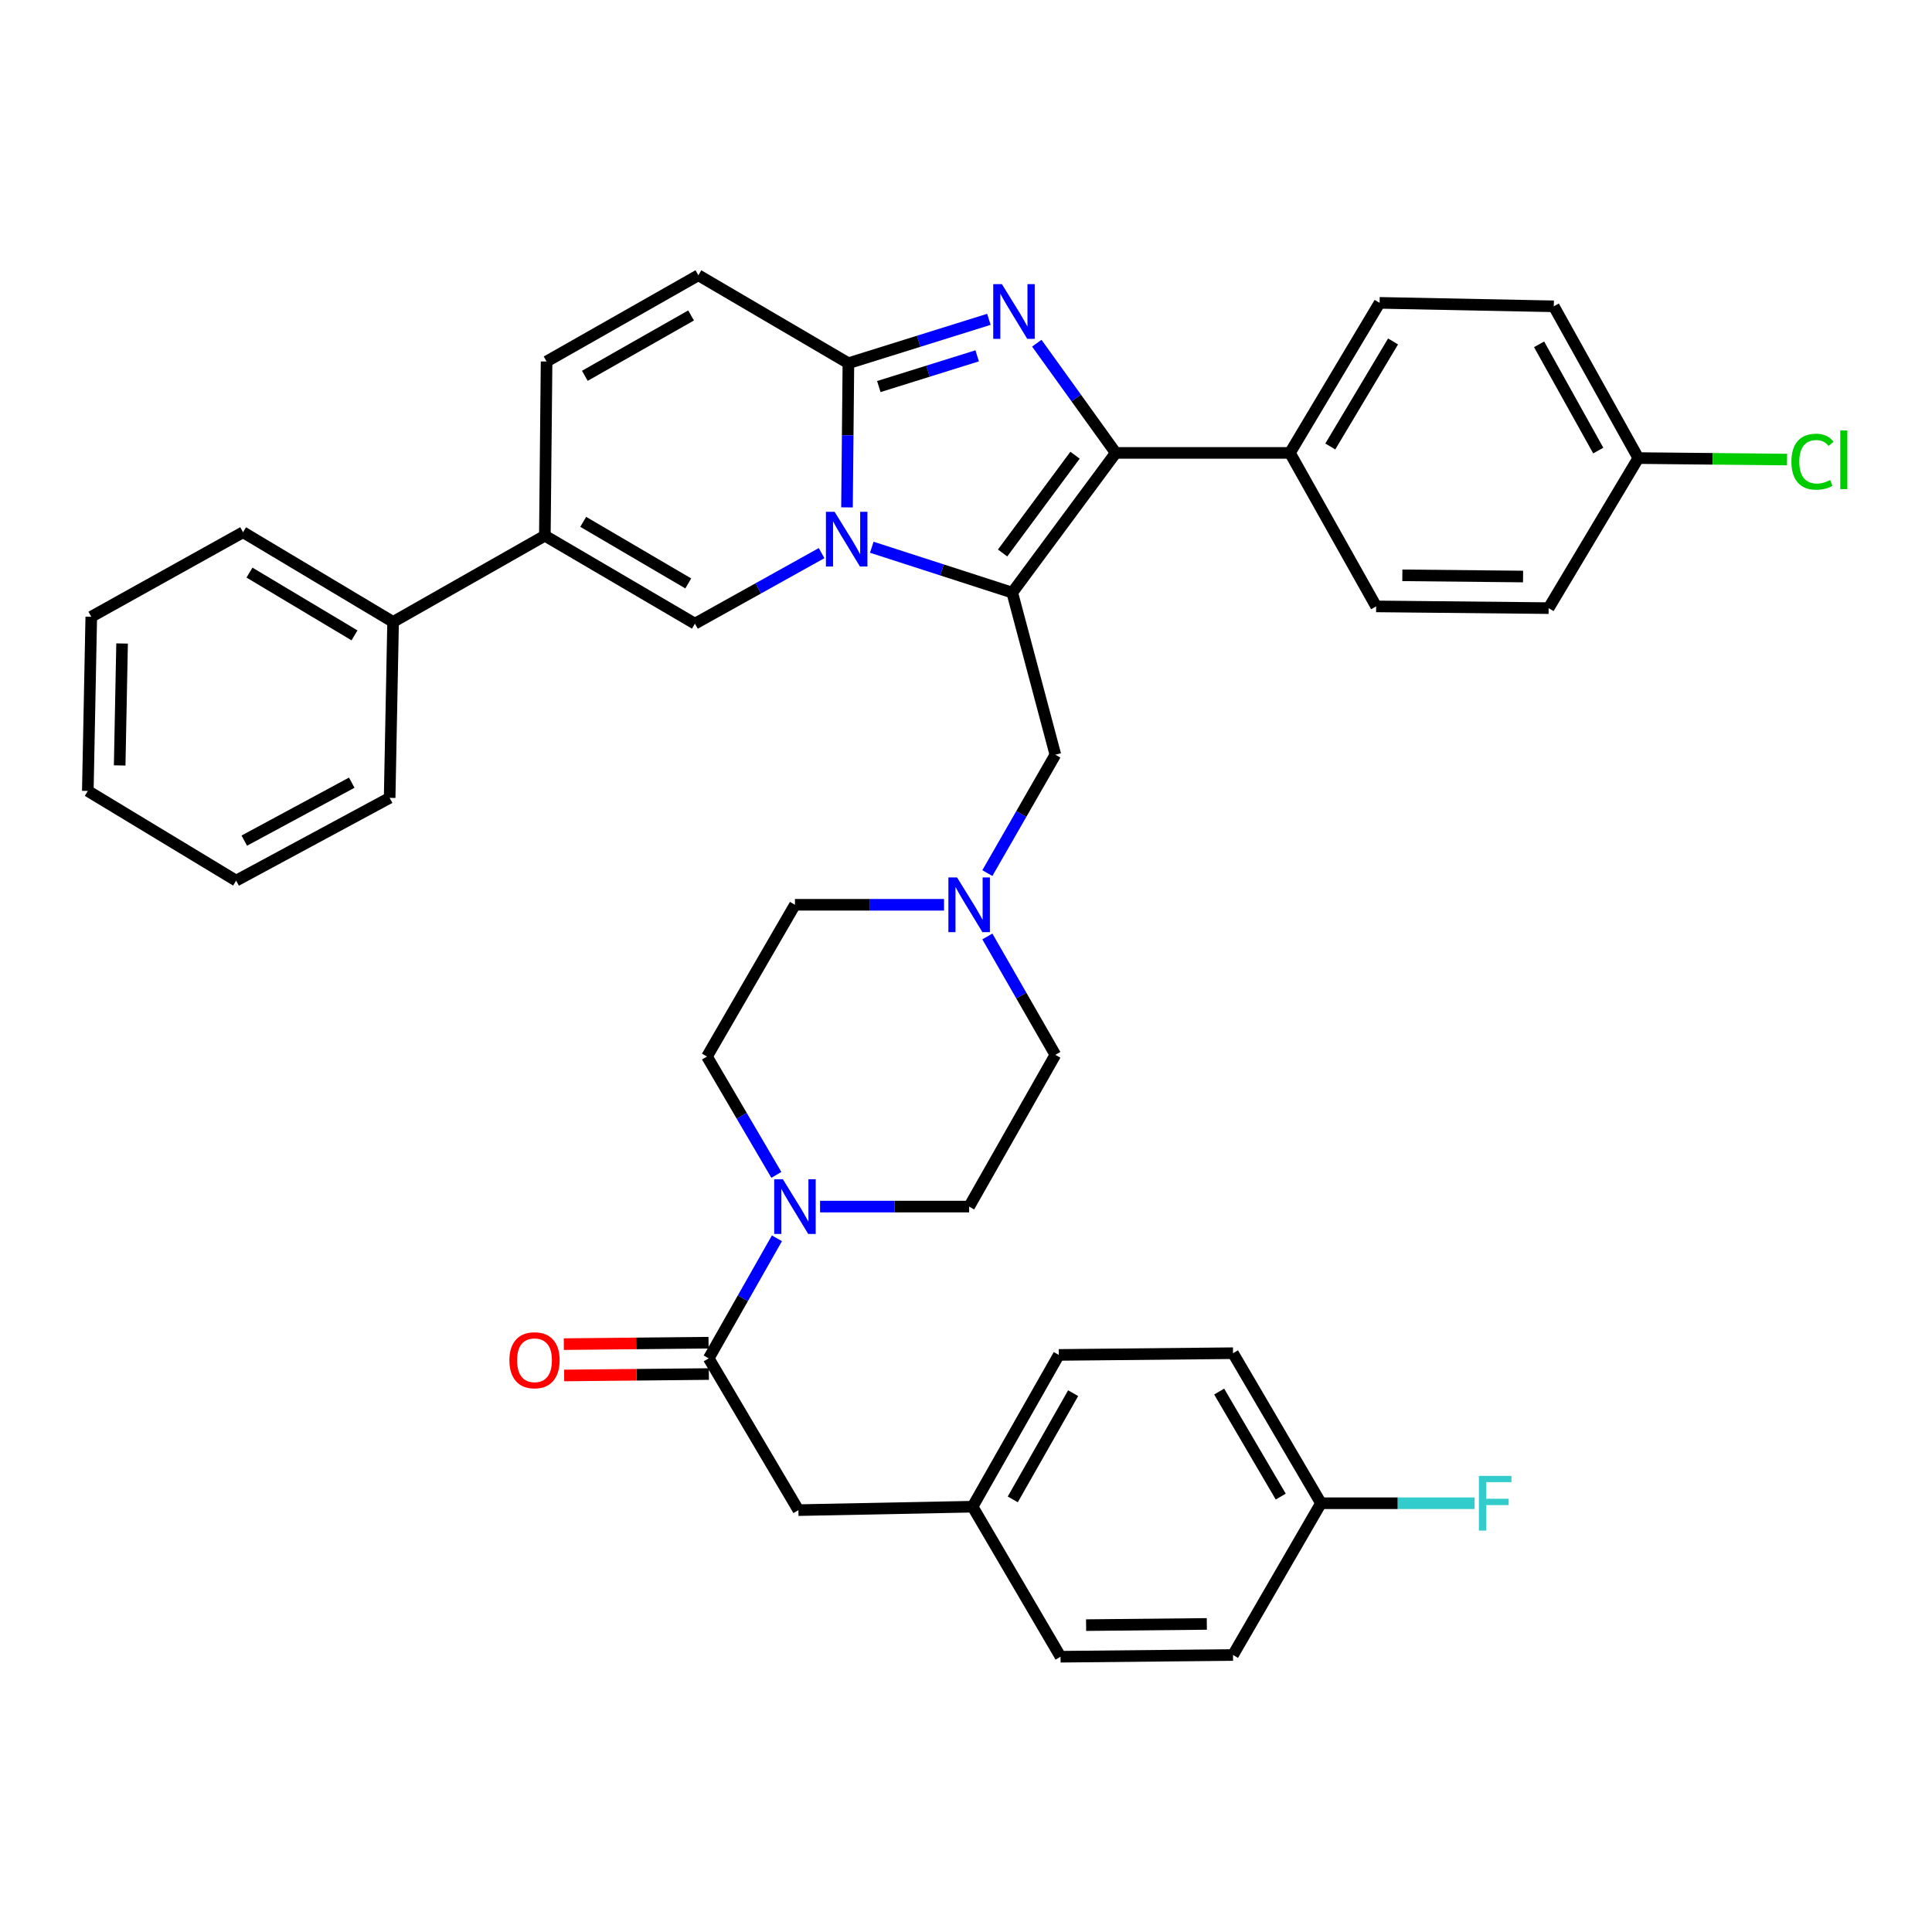 <?xml version='1.0' encoding='iso-8859-1'?>
<svg version='1.1' baseProfile='full'
              xmlns='http://www.w3.org/2000/svg'
                      xmlns:rdkit='http://www.rdkit.org/xml'
                      xmlns:xlink='http://www.w3.org/1999/xlink'
                  xml:space='preserve'
width='1000px' height='1000px' viewBox='0 0 1000 1000'>
<!-- END OF HEADER -->
<rect style='opacity:1.0;fill:#FFFFFF;stroke:none' width='1000' height='1000' x='0' y='0'> </rect>
<path class='bond-0' d='M 511.051,484.711 L 528.654,515.342' style='fill:none;fill-rule:evenodd;stroke:#0000FF;stroke-width:6px;stroke-linecap:butt;stroke-linejoin:miter;stroke-opacity:1' />
<path class='bond-0' d='M 528.654,515.342 L 546.257,545.973' style='fill:none;fill-rule:evenodd;stroke:#000000;stroke-width:6px;stroke-linecap:butt;stroke-linejoin:miter;stroke-opacity:1' />
<path class='bond-1' d='M 488.632,468.312 L 450.048,468.312' style='fill:none;fill-rule:evenodd;stroke:#0000FF;stroke-width:6px;stroke-linecap:butt;stroke-linejoin:miter;stroke-opacity:1' />
<path class='bond-1' d='M 450.048,468.312 L 411.464,468.312' style='fill:none;fill-rule:evenodd;stroke:#000000;stroke-width:6px;stroke-linecap:butt;stroke-linejoin:miter;stroke-opacity:1' />
<path class='bond-2' d='M 511.05,451.912 L 528.653,421.277' style='fill:none;fill-rule:evenodd;stroke:#0000FF;stroke-width:6px;stroke-linecap:butt;stroke-linejoin:miter;stroke-opacity:1' />
<path class='bond-2' d='M 528.653,421.277 L 546.257,390.641' style='fill:none;fill-rule:evenodd;stroke:#000000;stroke-width:6px;stroke-linecap:butt;stroke-linejoin:miter;stroke-opacity:1' />
<path class='bond-3' d='M 401.843,608.116 L 383.888,577.491' style='fill:none;fill-rule:evenodd;stroke:#0000FF;stroke-width:6px;stroke-linecap:butt;stroke-linejoin:miter;stroke-opacity:1' />
<path class='bond-3' d='M 383.888,577.491 L 365.933,546.865' style='fill:none;fill-rule:evenodd;stroke:#000000;stroke-width:6px;stroke-linecap:butt;stroke-linejoin:miter;stroke-opacity:1' />
<path class='bond-4' d='M 424.459,624.527 L 463.042,624.527' style='fill:none;fill-rule:evenodd;stroke:#0000FF;stroke-width:6px;stroke-linecap:butt;stroke-linejoin:miter;stroke-opacity:1' />
<path class='bond-4' d='M 463.042,624.527 L 501.626,624.527' style='fill:none;fill-rule:evenodd;stroke:#000000;stroke-width:6px;stroke-linecap:butt;stroke-linejoin:miter;stroke-opacity:1' />
<path class='bond-5' d='M 402.135,640.946 L 384.48,672.018' style='fill:none;fill-rule:evenodd;stroke:#0000FF;stroke-width:6px;stroke-linecap:butt;stroke-linejoin:miter;stroke-opacity:1' />
<path class='bond-5' d='M 384.48,672.018 L 366.825,703.09' style='fill:none;fill-rule:evenodd;stroke:#000000;stroke-width:6px;stroke-linecap:butt;stroke-linejoin:miter;stroke-opacity:1' />
<path class='bond-6' d='M 546.257,545.973 L 501.626,624.527' style='fill:none;fill-rule:evenodd;stroke:#000000;stroke-width:6px;stroke-linecap:butt;stroke-linejoin:miter;stroke-opacity:1' />
<path class='bond-7' d='M 411.464,468.312 L 365.933,546.865' style='fill:none;fill-rule:evenodd;stroke:#000000;stroke-width:6px;stroke-linecap:butt;stroke-linejoin:miter;stroke-opacity:1' />
<path class='bond-8' d='M 546.257,390.641 L 523.941,306.734' style='fill:none;fill-rule:evenodd;stroke:#000000;stroke-width:6px;stroke-linecap:butt;stroke-linejoin:miter;stroke-opacity:1' />
<path class='bond-9' d='M 366.745,694.979 L 329.291,695.349' style='fill:none;fill-rule:evenodd;stroke:#000000;stroke-width:6px;stroke-linecap:butt;stroke-linejoin:miter;stroke-opacity:1' />
<path class='bond-9' d='M 329.291,695.349 L 291.837,695.72' style='fill:none;fill-rule:evenodd;stroke:#FF0000;stroke-width:6px;stroke-linecap:butt;stroke-linejoin:miter;stroke-opacity:1' />
<path class='bond-9' d='M 366.905,711.2 L 329.452,711.571' style='fill:none;fill-rule:evenodd;stroke:#000000;stroke-width:6px;stroke-linecap:butt;stroke-linejoin:miter;stroke-opacity:1' />
<path class='bond-9' d='M 329.452,711.571 L 291.998,711.942' style='fill:none;fill-rule:evenodd;stroke:#FF0000;stroke-width:6px;stroke-linecap:butt;stroke-linejoin:miter;stroke-opacity:1' />
<path class='bond-10' d='M 366.825,703.09 L 413.249,781.643' style='fill:none;fill-rule:evenodd;stroke:#000000;stroke-width:6px;stroke-linecap:butt;stroke-linejoin:miter;stroke-opacity:1' />
<path class='bond-11' d='M 361.472,142.48 L 282.909,187.11' style='fill:none;fill-rule:evenodd;stroke:#000000;stroke-width:6px;stroke-linecap:butt;stroke-linejoin:miter;stroke-opacity:1' />
<path class='bond-11' d='M 357.7,163.28 L 302.707,194.521' style='fill:none;fill-rule:evenodd;stroke:#000000;stroke-width:6px;stroke-linecap:butt;stroke-linejoin:miter;stroke-opacity:1' />
<path class='bond-12' d='M 361.472,142.48 L 439.133,188.002' style='fill:none;fill-rule:evenodd;stroke:#000000;stroke-width:6px;stroke-linecap:butt;stroke-linejoin:miter;stroke-opacity:1' />
<path class='bond-13' d='M 282.909,187.11 L 282.017,277.272' style='fill:none;fill-rule:evenodd;stroke:#000000;stroke-width:6px;stroke-linecap:butt;stroke-linejoin:miter;stroke-opacity:1' />
<path class='bond-14' d='M 282.017,277.272 L 203.463,321.911' style='fill:none;fill-rule:evenodd;stroke:#000000;stroke-width:6px;stroke-linecap:butt;stroke-linejoin:miter;stroke-opacity:1' />
<path class='bond-15' d='M 282.017,277.272 L 359.687,322.804' style='fill:none;fill-rule:evenodd;stroke:#000000;stroke-width:6px;stroke-linecap:butt;stroke-linejoin:miter;stroke-opacity:1' />
<path class='bond-15' d='M 301.872,270.107 L 356.241,301.979' style='fill:none;fill-rule:evenodd;stroke:#000000;stroke-width:6px;stroke-linecap:butt;stroke-linejoin:miter;stroke-opacity:1' />
<path class='bond-16' d='M 359.687,322.804 L 392.47,304.547' style='fill:none;fill-rule:evenodd;stroke:#000000;stroke-width:6px;stroke-linecap:butt;stroke-linejoin:miter;stroke-opacity:1' />
<path class='bond-16' d='M 392.47,304.547 L 425.253,286.29' style='fill:none;fill-rule:evenodd;stroke:#0000FF;stroke-width:6px;stroke-linecap:butt;stroke-linejoin:miter;stroke-opacity:1' />
<path class='bond-17' d='M 511.849,165.283 L 475.491,176.643' style='fill:none;fill-rule:evenodd;stroke:#0000FF;stroke-width:6px;stroke-linecap:butt;stroke-linejoin:miter;stroke-opacity:1' />
<path class='bond-17' d='M 475.491,176.643 L 439.133,188.002' style='fill:none;fill-rule:evenodd;stroke:#000000;stroke-width:6px;stroke-linecap:butt;stroke-linejoin:miter;stroke-opacity:1' />
<path class='bond-17' d='M 505.78,184.175 L 480.329,192.127' style='fill:none;fill-rule:evenodd;stroke:#0000FF;stroke-width:6px;stroke-linecap:butt;stroke-linejoin:miter;stroke-opacity:1' />
<path class='bond-17' d='M 480.329,192.127 L 454.878,200.079' style='fill:none;fill-rule:evenodd;stroke:#000000;stroke-width:6px;stroke-linecap:butt;stroke-linejoin:miter;stroke-opacity:1' />
<path class='bond-18' d='M 536.644,177.641 L 557.074,206.033' style='fill:none;fill-rule:evenodd;stroke:#0000FF;stroke-width:6px;stroke-linecap:butt;stroke-linejoin:miter;stroke-opacity:1' />
<path class='bond-18' d='M 557.074,206.033 L 577.503,234.426' style='fill:none;fill-rule:evenodd;stroke:#000000;stroke-width:6px;stroke-linecap:butt;stroke-linejoin:miter;stroke-opacity:1' />
<path class='bond-19' d='M 439.133,188.002 L 438.768,225.311' style='fill:none;fill-rule:evenodd;stroke:#000000;stroke-width:6px;stroke-linecap:butt;stroke-linejoin:miter;stroke-opacity:1' />
<path class='bond-19' d='M 438.768,225.311 L 438.402,262.62' style='fill:none;fill-rule:evenodd;stroke:#0000FF;stroke-width:6px;stroke-linecap:butt;stroke-linejoin:miter;stroke-opacity:1' />
<path class='bond-20' d='M 451.232,283.252 L 487.587,294.993' style='fill:none;fill-rule:evenodd;stroke:#0000FF;stroke-width:6px;stroke-linecap:butt;stroke-linejoin:miter;stroke-opacity:1' />
<path class='bond-20' d='M 487.587,294.993 L 523.941,306.734' style='fill:none;fill-rule:evenodd;stroke:#000000;stroke-width:6px;stroke-linecap:butt;stroke-linejoin:miter;stroke-opacity:1' />
<path class='bond-21' d='M 523.941,306.734 L 577.503,234.426' style='fill:none;fill-rule:evenodd;stroke:#000000;stroke-width:6px;stroke-linecap:butt;stroke-linejoin:miter;stroke-opacity:1' />
<path class='bond-21' d='M 518.94,286.232 L 556.433,235.616' style='fill:none;fill-rule:evenodd;stroke:#000000;stroke-width:6px;stroke-linecap:butt;stroke-linejoin:miter;stroke-opacity:1' />
<path class='bond-22' d='M 577.503,234.426 L 667.665,234.426' style='fill:none;fill-rule:evenodd;stroke:#000000;stroke-width:6px;stroke-linecap:butt;stroke-linejoin:miter;stroke-opacity:1' />
<path class='bond-23' d='M 203.463,321.911 L 125.802,275.488' style='fill:none;fill-rule:evenodd;stroke:#000000;stroke-width:6px;stroke-linecap:butt;stroke-linejoin:miter;stroke-opacity:1' />
<path class='bond-23' d='M 183.49,328.872 L 129.127,296.376' style='fill:none;fill-rule:evenodd;stroke:#000000;stroke-width:6px;stroke-linecap:butt;stroke-linejoin:miter;stroke-opacity:1' />
<path class='bond-24' d='M 203.463,321.911 L 201.679,412.966' style='fill:none;fill-rule:evenodd;stroke:#000000;stroke-width:6px;stroke-linecap:butt;stroke-linejoin:miter;stroke-opacity:1' />
<path class='bond-25' d='M 667.665,234.426 L 714.08,156.756' style='fill:none;fill-rule:evenodd;stroke:#000000;stroke-width:6px;stroke-linecap:butt;stroke-linejoin:miter;stroke-opacity:1' />
<path class='bond-25' d='M 688.553,231.097 L 721.043,176.728' style='fill:none;fill-rule:evenodd;stroke:#000000;stroke-width:6px;stroke-linecap:butt;stroke-linejoin:miter;stroke-opacity:1' />
<path class='bond-26' d='M 667.665,234.426 L 712.295,313.872' style='fill:none;fill-rule:evenodd;stroke:#000000;stroke-width:6px;stroke-linecap:butt;stroke-linejoin:miter;stroke-opacity:1' />
<path class='bond-27' d='M 714.08,156.756 L 804.242,158.549' style='fill:none;fill-rule:evenodd;stroke:#000000;stroke-width:6px;stroke-linecap:butt;stroke-linejoin:miter;stroke-opacity:1' />
<path class='bond-28' d='M 712.295,313.872 L 801.565,314.764' style='fill:none;fill-rule:evenodd;stroke:#000000;stroke-width:6px;stroke-linecap:butt;stroke-linejoin:miter;stroke-opacity:1' />
<path class='bond-28' d='M 725.848,297.784 L 788.337,298.409' style='fill:none;fill-rule:evenodd;stroke:#000000;stroke-width:6px;stroke-linecap:butt;stroke-linejoin:miter;stroke-opacity:1' />
<path class='bond-29' d='M 847.989,237.103 L 801.565,314.764' style='fill:none;fill-rule:evenodd;stroke:#000000;stroke-width:6px;stroke-linecap:butt;stroke-linejoin:miter;stroke-opacity:1' />
<path class='bond-30' d='M 847.989,237.103 L 886.483,237.484' style='fill:none;fill-rule:evenodd;stroke:#000000;stroke-width:6px;stroke-linecap:butt;stroke-linejoin:miter;stroke-opacity:1' />
<path class='bond-30' d='M 886.483,237.484 L 924.977,237.865' style='fill:none;fill-rule:evenodd;stroke:#00CC00;stroke-width:6px;stroke-linecap:butt;stroke-linejoin:miter;stroke-opacity:1' />
<path class='bond-31' d='M 847.989,237.103 L 804.242,158.549' style='fill:none;fill-rule:evenodd;stroke:#000000;stroke-width:6px;stroke-linecap:butt;stroke-linejoin:miter;stroke-opacity:1' />
<path class='bond-31' d='M 827.254,233.213 L 796.631,178.225' style='fill:none;fill-rule:evenodd;stroke:#000000;stroke-width:6px;stroke-linecap:butt;stroke-linejoin:miter;stroke-opacity:1' />
<path class='bond-32' d='M 125.802,275.488 L 47.239,319.226' style='fill:none;fill-rule:evenodd;stroke:#000000;stroke-width:6px;stroke-linecap:butt;stroke-linejoin:miter;stroke-opacity:1' />
<path class='bond-33' d='M 201.679,412.966 L 122.224,455.811' style='fill:none;fill-rule:evenodd;stroke:#000000;stroke-width:6px;stroke-linecap:butt;stroke-linejoin:miter;stroke-opacity:1' />
<path class='bond-33' d='M 182.061,405.113 L 126.442,435.106' style='fill:none;fill-rule:evenodd;stroke:#000000;stroke-width:6px;stroke-linecap:butt;stroke-linejoin:miter;stroke-opacity:1' />
<path class='bond-34' d='M 47.239,319.226 L 45.455,409.388' style='fill:none;fill-rule:evenodd;stroke:#000000;stroke-width:6px;stroke-linecap:butt;stroke-linejoin:miter;stroke-opacity:1' />
<path class='bond-34' d='M 63.191,333.071 L 61.942,396.184' style='fill:none;fill-rule:evenodd;stroke:#000000;stroke-width:6px;stroke-linecap:butt;stroke-linejoin:miter;stroke-opacity:1' />
<path class='bond-35' d='M 122.224,455.811 L 45.455,409.388' style='fill:none;fill-rule:evenodd;stroke:#000000;stroke-width:6px;stroke-linecap:butt;stroke-linejoin:miter;stroke-opacity:1' />
<path class='bond-36' d='M 413.249,781.643 L 503.411,779.859' style='fill:none;fill-rule:evenodd;stroke:#000000;stroke-width:6px;stroke-linecap:butt;stroke-linejoin:miter;stroke-opacity:1' />
<path class='bond-37' d='M 503.411,779.859 L 548.933,857.52' style='fill:none;fill-rule:evenodd;stroke:#000000;stroke-width:6px;stroke-linecap:butt;stroke-linejoin:miter;stroke-opacity:1' />
<path class='bond-38' d='M 503.411,779.859 L 548.041,701.305' style='fill:none;fill-rule:evenodd;stroke:#000000;stroke-width:6px;stroke-linecap:butt;stroke-linejoin:miter;stroke-opacity:1' />
<path class='bond-38' d='M 524.21,776.089 L 555.452,721.102' style='fill:none;fill-rule:evenodd;stroke:#000000;stroke-width:6px;stroke-linecap:butt;stroke-linejoin:miter;stroke-opacity:1' />
<path class='bond-39' d='M 683.735,778.074 L 638.203,700.413' style='fill:none;fill-rule:evenodd;stroke:#000000;stroke-width:6px;stroke-linecap:butt;stroke-linejoin:miter;stroke-opacity:1' />
<path class='bond-39' d='M 662.91,774.63 L 631.038,720.267' style='fill:none;fill-rule:evenodd;stroke:#000000;stroke-width:6px;stroke-linecap:butt;stroke-linejoin:miter;stroke-opacity:1' />
<path class='bond-40' d='M 683.735,778.074 L 723.478,778.074' style='fill:none;fill-rule:evenodd;stroke:#000000;stroke-width:6px;stroke-linecap:butt;stroke-linejoin:miter;stroke-opacity:1' />
<path class='bond-40' d='M 723.478,778.074 L 763.222,778.074' style='fill:none;fill-rule:evenodd;stroke:#33CCCC;stroke-width:6px;stroke-linecap:butt;stroke-linejoin:miter;stroke-opacity:1' />
<path class='bond-41' d='M 683.735,778.074 L 638.203,856.628' style='fill:none;fill-rule:evenodd;stroke:#000000;stroke-width:6px;stroke-linecap:butt;stroke-linejoin:miter;stroke-opacity:1' />
<path class='bond-42' d='M 638.203,856.628 L 548.933,857.52' style='fill:none;fill-rule:evenodd;stroke:#000000;stroke-width:6px;stroke-linecap:butt;stroke-linejoin:miter;stroke-opacity:1' />
<path class='bond-42' d='M 624.65,840.54 L 562.162,841.164' style='fill:none;fill-rule:evenodd;stroke:#000000;stroke-width:6px;stroke-linecap:butt;stroke-linejoin:miter;stroke-opacity:1' />
<path class='bond-43' d='M 638.203,700.413 L 548.041,701.305' style='fill:none;fill-rule:evenodd;stroke:#000000;stroke-width:6px;stroke-linecap:butt;stroke-linejoin:miter;stroke-opacity:1' />
<path  class='atom-0' d='M 495.366 454.152
L 504.646 469.152
Q 505.566 470.632, 507.046 473.312
Q 508.526 475.992, 508.606 476.152
L 508.606 454.152
L 512.366 454.152
L 512.366 482.472
L 508.486 482.472
L 498.526 466.072
Q 497.366 464.152, 496.126 461.952
Q 494.926 459.752, 494.566 459.072
L 494.566 482.472
L 490.886 482.472
L 490.886 454.152
L 495.366 454.152
' fill='#0000FF'/>
<path  class='atom-1' d='M 405.204 610.367
L 414.484 625.367
Q 415.404 626.847, 416.884 629.527
Q 418.364 632.207, 418.444 632.367
L 418.444 610.367
L 422.204 610.367
L 422.204 638.687
L 418.324 638.687
L 408.364 622.287
Q 407.204 620.367, 405.964 618.167
Q 404.764 615.967, 404.404 615.287
L 404.404 638.687
L 400.724 638.687
L 400.724 610.367
L 405.204 610.367
' fill='#0000FF'/>
<path  class='atom-8' d='M 263.663 704.062
Q 263.663 697.262, 267.023 693.462
Q 270.383 689.662, 276.663 689.662
Q 282.943 689.662, 286.303 693.462
Q 289.663 697.262, 289.663 704.062
Q 289.663 710.942, 286.263 714.862
Q 282.863 718.742, 276.663 718.742
Q 270.423 718.742, 267.023 714.862
Q 263.663 710.982, 263.663 704.062
M 276.663 715.542
Q 280.983 715.542, 283.303 712.662
Q 285.663 709.742, 285.663 704.062
Q 285.663 698.502, 283.303 695.702
Q 280.983 692.862, 276.663 692.862
Q 272.343 692.862, 269.983 695.662
Q 267.663 698.462, 267.663 704.062
Q 267.663 709.782, 269.983 712.662
Q 272.343 715.542, 276.663 715.542
' fill='#FF0000'/>
<path  class='atom-13' d='M 518.574 147.066
L 527.854 162.066
Q 528.774 163.546, 530.254 166.226
Q 531.734 168.906, 531.814 169.066
L 531.814 147.066
L 535.574 147.066
L 535.574 175.386
L 531.694 175.386
L 521.734 158.986
Q 520.574 157.066, 519.334 154.866
Q 518.134 152.666, 517.774 151.986
L 517.774 175.386
L 514.094 175.386
L 514.094 147.066
L 518.574 147.066
' fill='#0000FF'/>
<path  class='atom-15' d='M 431.981 264.897
L 441.261 279.897
Q 442.181 281.377, 443.661 284.057
Q 445.141 286.737, 445.221 286.897
L 445.221 264.897
L 448.981 264.897
L 448.981 293.217
L 445.101 293.217
L 435.141 276.817
Q 433.981 274.897, 432.741 272.697
Q 431.541 270.497, 431.181 269.817
L 431.181 293.217
L 427.501 293.217
L 427.501 264.897
L 431.981 264.897
' fill='#0000FF'/>
<path  class='atom-25' d='M 927.231 238.975
Q 927.231 231.935, 930.511 228.255
Q 933.831 224.535, 940.111 224.535
Q 945.951 224.535, 949.071 228.655
L 946.431 230.815
Q 944.151 227.815, 940.111 227.815
Q 935.831 227.815, 933.551 230.695
Q 931.311 233.535, 931.311 238.975
Q 931.311 244.575, 933.631 247.455
Q 935.991 250.335, 940.551 250.335
Q 943.671 250.335, 947.311 248.455
L 948.431 251.455
Q 946.951 252.415, 944.711 252.975
Q 942.471 253.535, 939.991 253.535
Q 933.831 253.535, 930.511 249.775
Q 927.231 246.015, 927.231 238.975
' fill='#00CC00'/>
<path  class='atom-25' d='M 952.511 222.815
L 956.191 222.815
L 956.191 253.175
L 952.511 253.175
L 952.511 222.815
' fill='#00CC00'/>
<path  class='atom-34' d='M 765.476 763.914
L 782.316 763.914
L 782.316 767.154
L 769.276 767.154
L 769.276 775.754
L 780.876 775.754
L 780.876 779.034
L 769.276 779.034
L 769.276 792.234
L 765.476 792.234
L 765.476 763.914
' fill='#33CCCC'/>
</svg>
